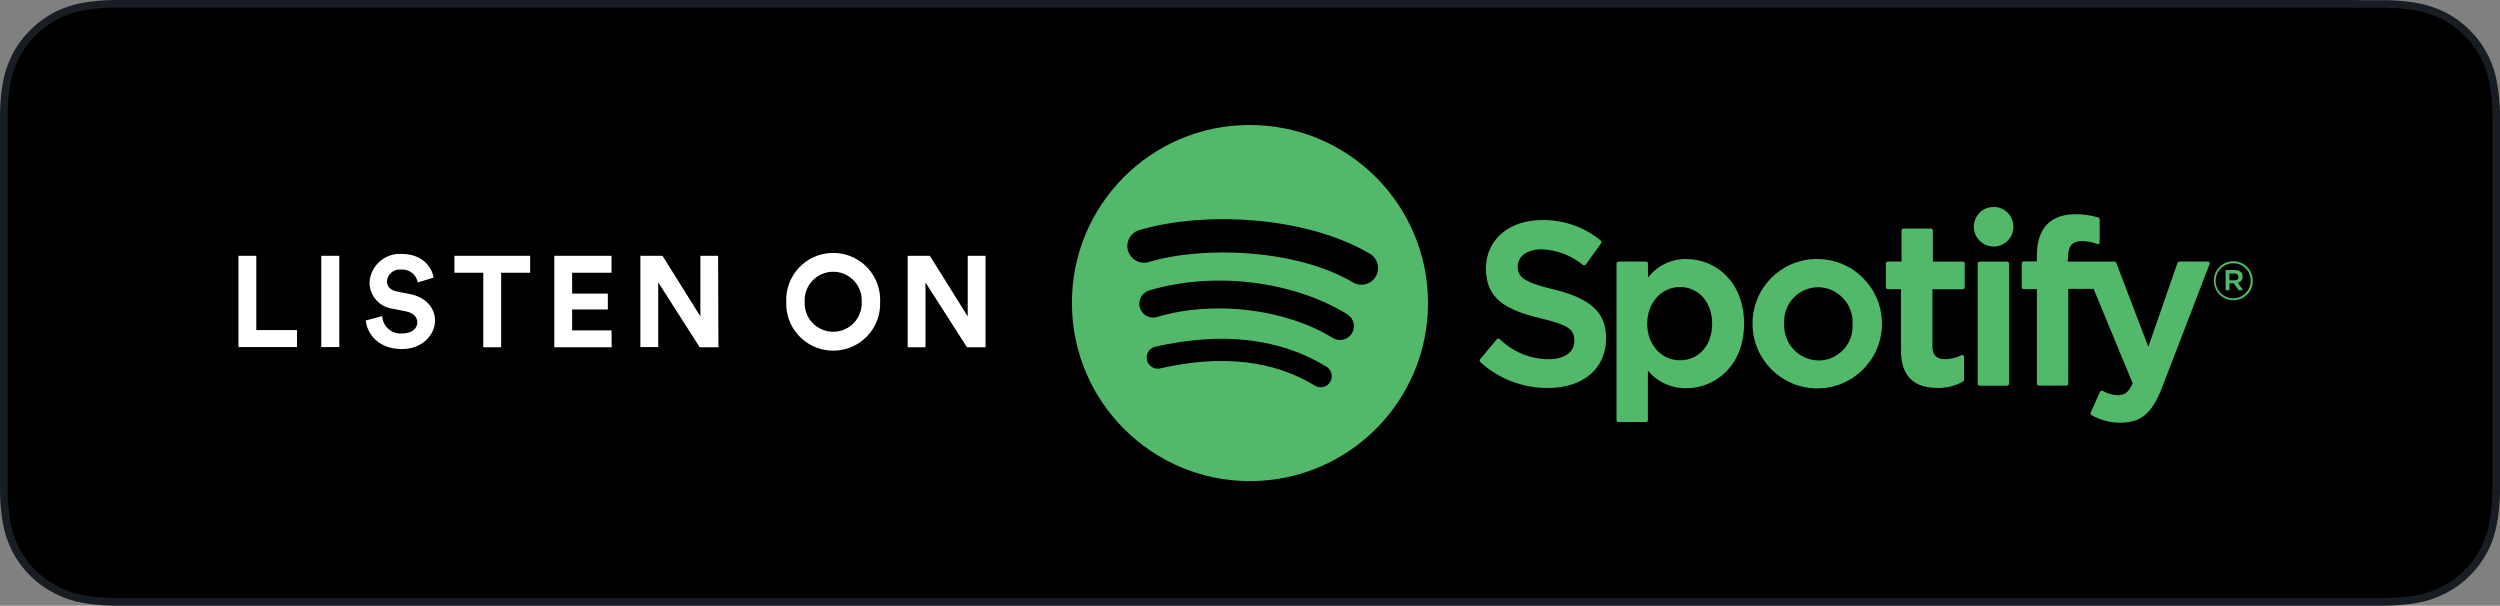 <?xml version="1.0" encoding="UTF-8"?><svg id="Layer_1" xmlns="http://www.w3.org/2000/svg" viewBox="0 0 493.76 119.63"><rect x="0" y="0" width="493.76" height="119.63" fill="#808080" stroke="none"/><defs><style>.cls-1{fill:#fff;}.cls-1,.cls-2,.cls-3{fill-rule:evenodd;}.cls-2{fill:#51b969;}.cls-3{stroke:#181d23;stroke-width:1.5px;}</style></defs><g id="spotify-podcast-badge-blk-grn-330x80"><g id="Group-2"><path id="Path" class="cls-3" d="M465.24.75H22.51c-1.98.02-3.95.2-5.9.52-1.91.32-3.75.93-5.48,1.8-1.73.9-3.3,2.06-4.67,3.44-1.37,1.36-2.52,2.93-3.38,4.65-.89,1.73-1.5,3.58-1.81,5.49-.33,1.94-.5,3.91-.52,5.88v74.61c.02,1.97.2,3.94.52,5.88.31,1.91.93,3.77,1.81,5.49.87,1.72,2.02,3.28,3.38,4.64,1.36,1.37,2.94,2.51,4.67,3.38,1.72.89,3.57,1.5,5.48,1.83,1.95.32,3.92.49,5.9.51h448.74c1.97-.02,3.93-.19,5.87-.51,1.92-.33,3.78-.94,5.52-1.83,1.72-.87,3.29-2.01,4.65-3.38,1.37-1.36,2.51-2.92,3.4-4.64.87-1.73,1.47-3.59,1.78-5.51.33-1.94.52-3.9.55-5.87V22.54c-.03-1.97-.22-3.94-.55-5.88-.31-1.91-.91-3.75-1.78-5.48-1.77-3.46-4.59-6.29-8.05-8.07-1.75-.86-3.6-1.47-5.52-1.81-1.94-.32-3.9-.49-5.87-.51h-5.99v-.04Z"/><path id="Combined-Shape" class="cls-2" d="M267.36,55.86c1.61.84,3.6.22,4.44-1.39.78-1.49.31-3.33-1.09-4.27-12.99-7.74-33.52-8.47-45.87-4.7-1.71.61-2.61,2.49-2,4.2.57,1.59,2.25,2.5,3.89,2.1,10.77-3.29,29.36-2.68,40.63,4.06ZM267,65.85c.79-1.29.39-2.97-.9-3.77-10.79-6.67-26.59-8.54-39.28-4.67-1.42.52-2.16,2.09-1.64,3.51.48,1.31,1.86,2.05,3.21,1.73,11.12-3.4,25.44-1.71,34.85,4.1,1.28.79,2.96.39,3.75-.89,0,0,0,0,0-.01ZM262.72,75.42c.61-1.03.29-2.35-.72-2.99-9.22-5.66-20.65-6.97-33.97-3.92-1.16.35-1.82,1.58-1.47,2.74.32,1.05,1.36,1.71,2.44,1.54,12.17-2.8,22.45-1.66,30.72,3.38,1.02.62,2.36.3,2.98-.73,0,0,0-.01.01-.02ZM246.68,24.69c19.42-.11,35.25,15.55,35.36,34.97.11,19.42-15.55,35.25-34.97,35.36-19.42.11-35.25-15.55-35.36-34.97,0-.06,0-.13,0-.19-.06-19.36,15.59-35.11,34.96-35.17,0,0,.01,0,.02,0ZM306.85,57.15c7.36,1.81,10.36,4.59,10.36,9.65,0,5.99-4.49,9.83-11.55,9.83-4.93.01-9.68-1.82-13.32-5.13-.15-.15-.15-.4,0-.55,0,0,0,0,0,0l3.29-3.95c.07-.09.17-.14.28-.15.1,0,.21.04.28.1,2.56,2.53,6.02,3.97,9.62,4,3.17,0,5.13-1.39,5.13-3.61s-.97-3.13-6.75-4.49c-6.79-1.66-10.71-3.8-10.71-9.83,0-5.63,4.49-9.56,11.07-9.56,4.22-.07,8.34,1.36,11.6,4.04.16.13.19.37.07.54l-2.99,4.18c-.06.09-.16.15-.27.16-.08.03-.17.03-.25,0-2.32-1.93-5.22-3.04-8.25-3.14-2.81,0-4.7,1.35-4.7,3.37s1.05,3.11,7.08,4.55h0ZM338.16,63.93c0-4.21-2.66-7.24-6.35-7.24s-6.48,3.11-6.48,7.24,2.78,7.23,6.48,7.23,6.35-2.96,6.35-7.23ZM333.07,51.16c5.66,0,11.39,4.38,11.39,12.76s-5.73,12.75-11.39,12.75c-2.93.06-5.72-1.21-7.6-3.46v9.76c0,.22-.19.39-.4.39h-5.4c-.22,0-.4-.17-.4-.39v-30.92c0-.21.17-.39.39-.39,0,0,.01,0,.02,0h5.4c.21,0,.4.16.4.37,0,0,0,.01,0,.02v2.78c1.82-2.37,4.66-3.73,7.65-3.68h-.04ZM359.14,71.2c3.73,0,6.76-3.01,6.76-6.74,0-.15,0-.3-.01-.45.21-3.81-2.72-7.07-6.53-7.28-.08,0-.17,0-.25,0-3.72,0-6.73,3.01-6.74,6.73,0,.16,0,.31.02.46-.21,3.8,2.71,7.06,6.51,7.26.09,0,.19,0,.28,0h-.04ZM359.14,51.16c7.06.12,12.68,5.95,12.55,13-.12,7.06-5.95,12.68-13,12.55-6.94-.12-12.51-5.76-12.56-12.7-.08-7.02,5.56-12.78,12.58-12.86.16,0,.31,0,.47,0h-.04ZM387.65,51.67c.21,0,.38.15.39.36,0,.01,0,.02,0,.03v4.67c0,.21-.16.4-.37.4,0,0-.01,0-.02,0h-5.99v11.24c0,1.78.78,2.57,2.51,2.57,1.1,0,2.19-.27,3.17-.78.19-.1.43-.03.52.17.03.06.05.13.04.19v4.49c0,.14-.07.28-.19.34-1.54.87-3.29,1.31-5.06,1.27-4.77,0-7.2-2.48-7.2-7.36v-12.14h-2.6c-.22,0-.39-.19-.39-.4v-4.67c0-.21.17-.39.39-.39h2.71v-6.12c0-.22.18-.4.4-.4h5.4c.21,0,.39.17.39.39,0,0,0,.01,0,.02v6.12h5.88ZM408.38,51.67h9.23c.16,0,.31.1.37.25l6.32,16.58,5.76-16.57c.06-.16.21-.27.37-.27h5.64c.13,0,.25.07.31.18.06.11.06.25,0,.36l-9.38,24.38c-1.95,5.03-4.15,6.9-8.14,6.9-2.02.03-4.02-.49-5.78-1.5-.18-.1-.25-.32-.16-.51l1.83-4.06c.05-.1.14-.17.24-.21.1-.04.21-.04.31,0,.91.54,1.94.83,2.99.85,1.18,0,2.05-.39,2.92-2.35l-7.72-18.65h-5v18.71c0,.22-.17.4-.39.4h-5.42c-.22,0-.39-.19-.39-.4v-18.65h-2.6c-.22,0-.39-.19-.39-.4v-4.68c0-.22.17-.4.39-.4h2.6v-1.15c0-5.34,2.63-8.17,7.63-8.17,1.52-.01,3.03.2,4.49.64.17.05.29.21.28.39v4.53c0,.13-.06.24-.16.31-.11.06-.25.06-.36,0-.96-.36-1.97-.55-2.99-.57-1.89,0-2.74.99-2.74,3.2l-.07.84ZM396.4,51.67c.21,0,.4.16.4.37,0,0,0,.01,0,.02v23.72c0,.22-.18.4-.4.4h-5.4c-.22,0-.4-.18-.4-.4v-23.72c0-.21.17-.39.39-.39,0,0,.01,0,.02,0h5.4ZM393.72,40.87c2.16-.02,3.92,1.72,3.94,3.88.02,2.16-1.72,3.92-3.88,3.94-2.16.02-3.92-1.72-3.94-3.88,0-.01,0-.03,0-.04,0-2.14,1.72-3.88,3.86-3.89,0,0,.01,0,.01,0ZM441.31,54.02h-.99v1.35h.99c.49,0,.79-.24.79-.63s-.3-.72-.79-.72ZM441.96,55.83l1.08,1.5h-.9l-.97-1.39h-.84v1.39h-.76v-4h1.86c.93,0,1.5.48,1.5,1.29.03.59-.38,1.1-.96,1.21ZM441.12,52c-1.91-.03-3.48,1.49-3.52,3.4-.03,1.91,1.49,3.48,3.4,3.52,1.91.03,3.48-1.49,3.52-3.4,0-.02,0-.05,0-.07.03-1.87-1.45-3.41-3.32-3.44-.03,0-.05,0-.08,0ZM441.12,59.29c-2.12.02-3.86-1.69-3.88-3.82-.02-2.12,1.69-3.86,3.82-3.88,2.12-.02,3.86,1.69,3.88,3.82,0,0,0,.02,0,.03.02,2.1-1.66,3.82-3.76,3.85-.03,0-.05,0-.08,0h.01Z"/><path id="LISTEN-ON" class="cls-1" d="M58.65,68.55h-11.55v-18.03h3.52v14.67h8.04v3.37ZM67.01,68.55h-3.56v-18.03h3.56v18.03ZM85.67,54.82l-3.16.96c-.28-1.57-1.7-2.67-3.29-2.54-1.41-.15-2.66.87-2.81,2.28,0,0,0,0,0,.01,0,1,.63,1.78,1.96,2.04l2.51.49c3.28.63,5.04,2.77,5.04,5.31s-2.32,5.57-6.52,5.57c-4.77,0-6.88-3.07-7.17-5.64l3.26-.87c.09,1.99,1.78,3.53,3.77,3.44.06,0,.11,0,.17-.01,1.89,0,2.99-.94,2.99-2.21,0-1.03-.79-1.86-2.2-2.14l-2.51-.51c-2.66-.27-4.7-2.49-4.73-5.16.16-3.3,2.97-5.85,6.27-5.69,0,0,0,0,.01,0,4.31,0,5.99,2.65,6.4,4.68ZM104.71,53.87h-5.73v14.71h-3.53v-14.71h-5.7v-3.35h14.96v3.35ZM120.81,68.58h-11.33v-18.06h11.3v3.35h-7.78v4.12h7.05v3.13h-7.05v4.13h7.78l.03,3.34ZM141.9,68.58h-3.71l-8.19-12.82v12.79h-3.52v-18.03h4.37l7.48,11.97v-11.97h3.5l.06,18.06ZM158.93,59.6c-.16,3.11,2.23,5.76,5.34,5.92,3.11.16,5.76-2.23,5.92-5.34,0-.19,0-.39,0-.58.16-3.11-2.23-5.76-5.34-5.92-3.11-.16-5.76,2.23-5.92,5.34,0,.19,0,.39,0,.58ZM155.29,59.6c-.21-5.12,3.78-9.44,8.9-9.64,5.12-.21,9.44,3.78,9.64,8.9,0,.25,0,.5,0,.75.21,5.12-3.78,9.44-8.9,9.64-5.12.21-9.44-3.78-9.64-8.9,0-.25,0-.5,0-.75ZM194.68,68.58h-3.7l-8.19-12.79v12.79h-3.52v-18.06h4.38l7.48,11.97v-11.97h3.52v18.06Z"/></g></g></svg>